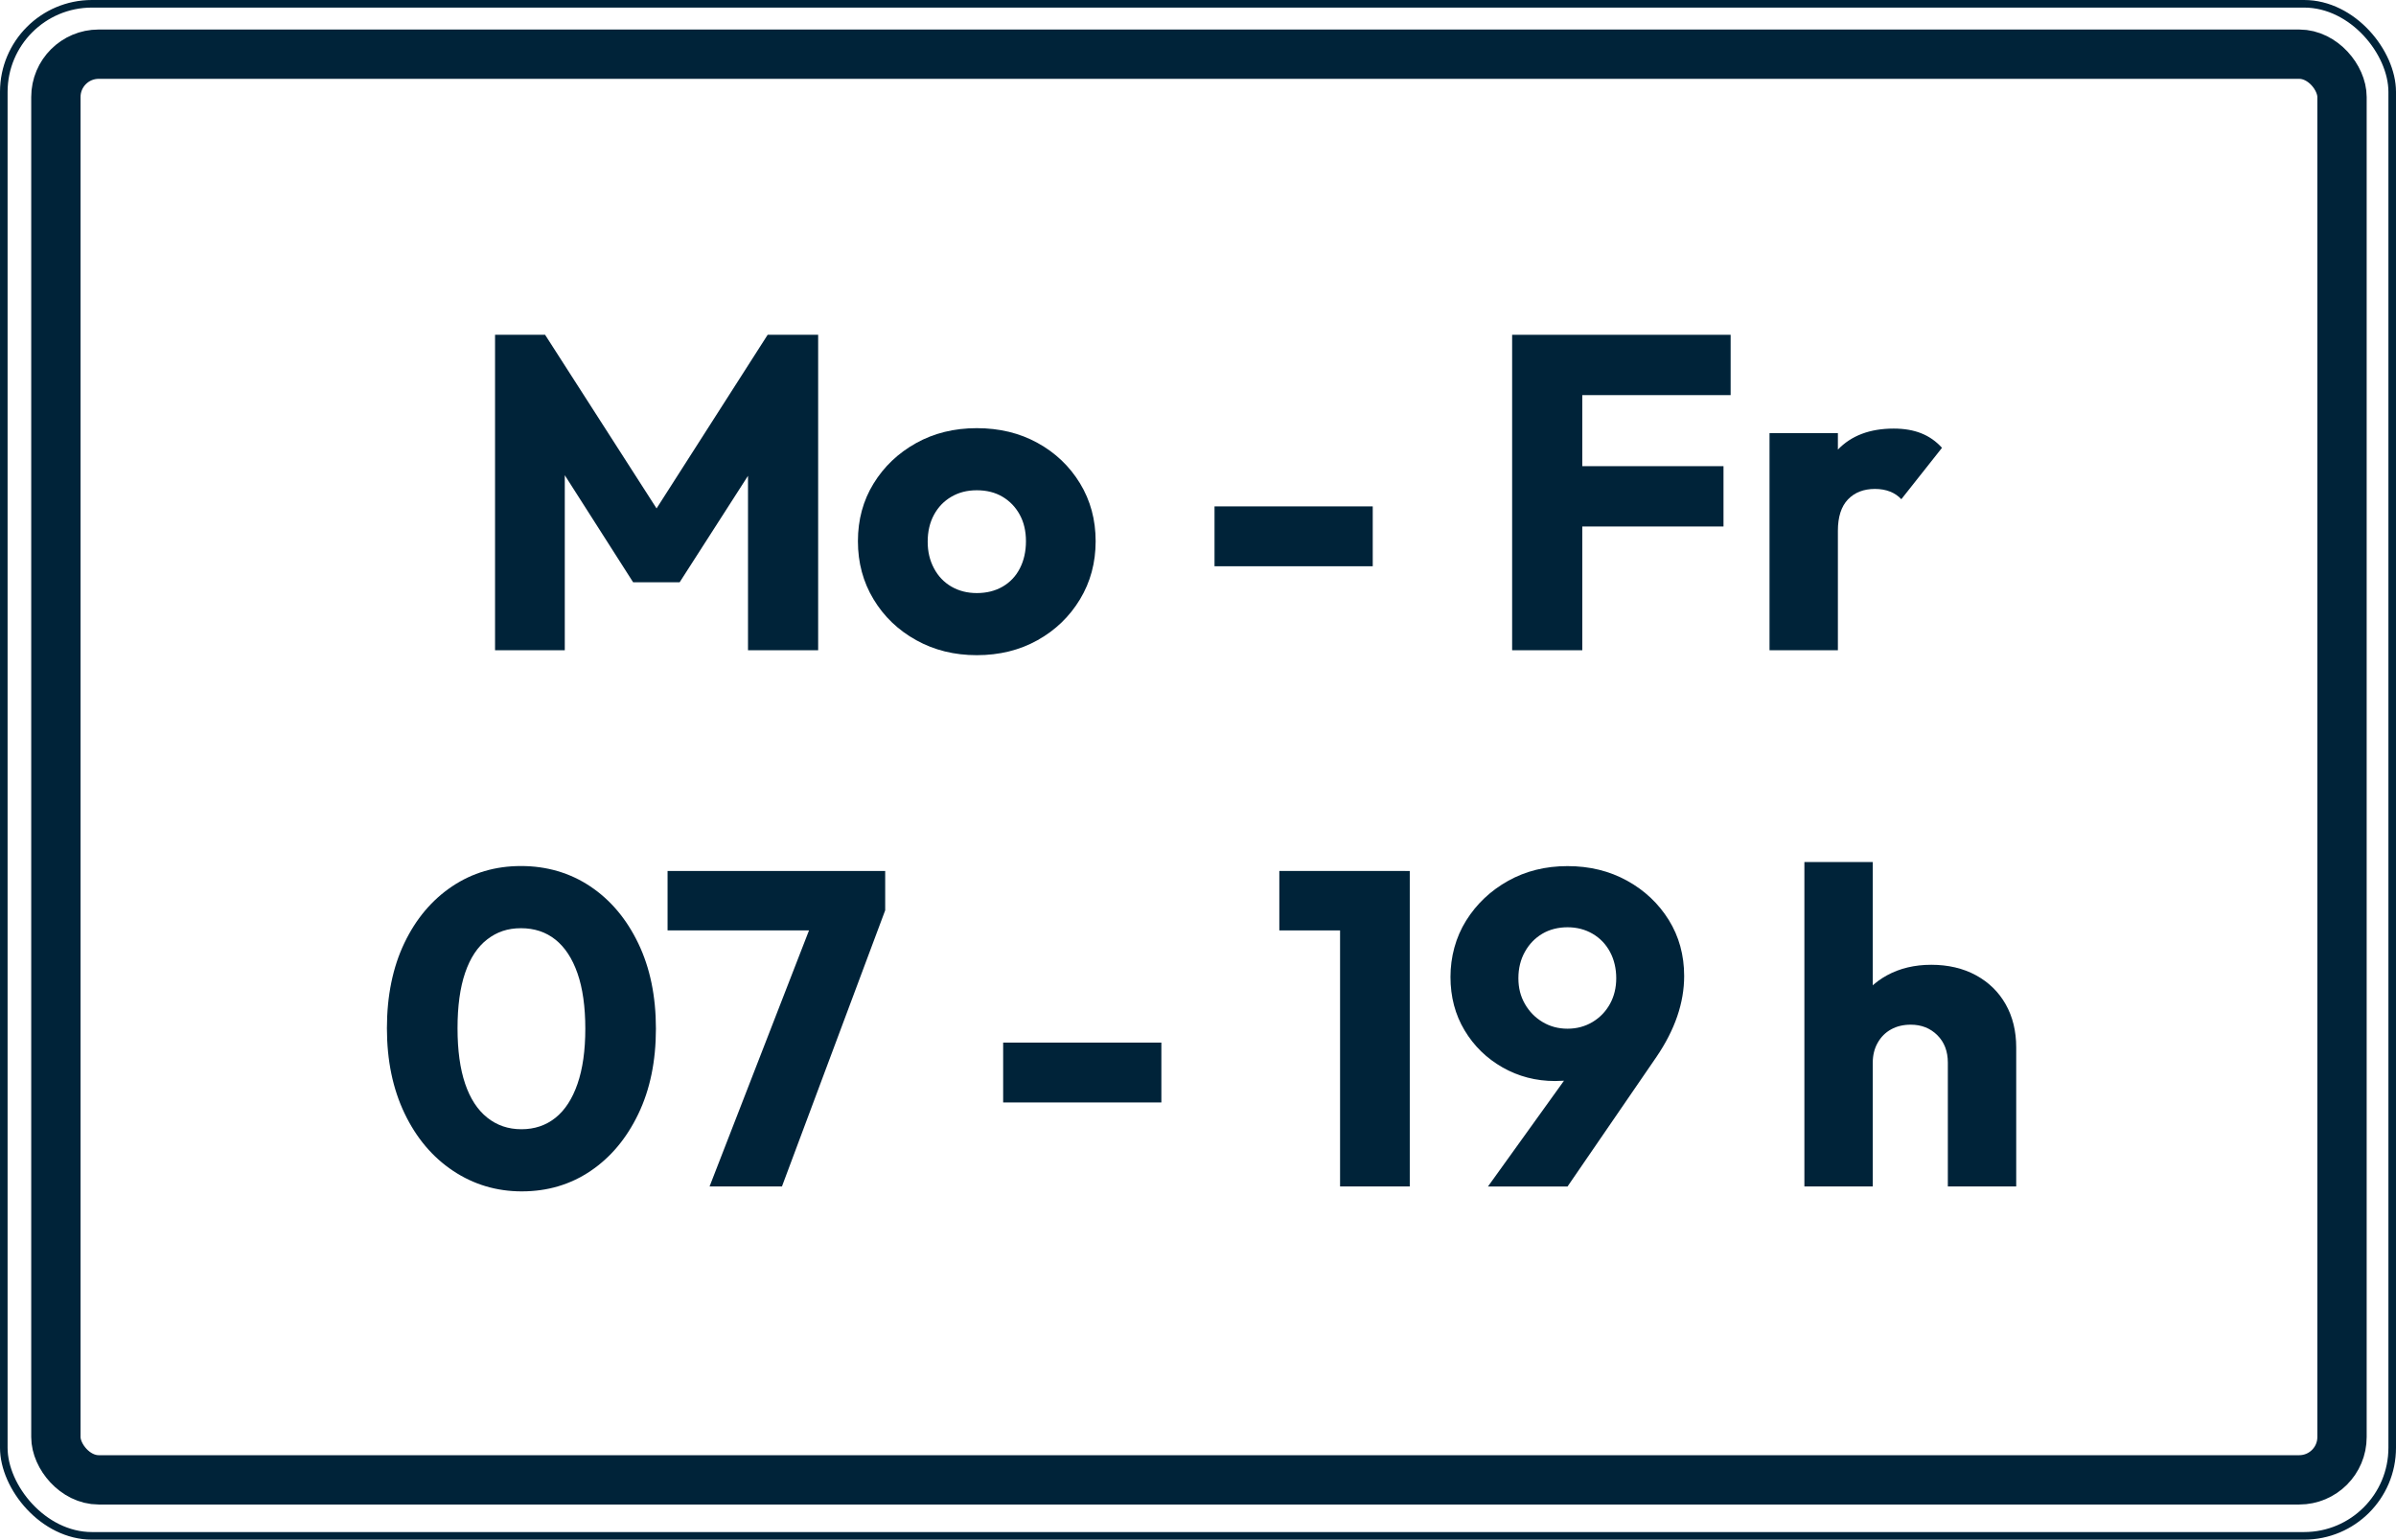 <?xml version="1.0" encoding="UTF-8"?>
<svg id="Ebene_2" data-name="Ebene 2" xmlns="http://www.w3.org/2000/svg" viewBox="0 0 631.51 405.84">
  <defs>
    <style>
      .cls-1 {
        fill: #002339;
        stroke-width: 0px;
      }

      .cls-2 {
        stroke-width: 2px;
      }

      .cls-2, .cls-3 {
        fill: none;
        stroke: #002339;
        stroke-miterlimit: 10;
      }

      .cls-3 {
        stroke-width: 13px;
      }
    </style>
  </defs>
  <g id="Ebene_1-2" data-name="Ebene 1">
    <g>
      <path class="cls-1" d="M130.48,171.4v-83.15h13.19l32.74,51h-6.71l32.63-51h13.31v83.15h-18.49v-51.94l3.3.82-21.32,33.21h-12.25l-21.2-33.21,3.18-.82v51.94h-18.37Z"/>
      <path class="cls-1" d="M257.45,172.7c-5.89,0-11.21-1.31-15.96-3.95-4.75-2.63-8.5-6.22-11.25-10.78-2.75-4.55-4.12-9.66-4.12-15.31s1.37-10.72,4.12-15.19c2.75-4.48,6.48-8.03,11.19-10.66,4.71-2.63,10.05-3.95,16.02-3.95s11.31,1.29,16.02,3.89c4.71,2.59,8.44,6.15,11.19,10.66,2.75,4.52,4.12,9.6,4.12,15.25s-1.37,10.76-4.12,15.31c-2.75,4.55-6.48,8.15-11.19,10.78-4.71,2.63-10.05,3.95-16.02,3.95ZM257.45,156.33c2.59,0,4.87-.57,6.83-1.71,1.96-1.14,3.48-2.75,4.54-4.83,1.06-2.08,1.59-4.46,1.59-7.13s-.55-5.01-1.65-7.01c-1.1-2-2.61-3.57-4.53-4.71-1.92-1.14-4.18-1.71-6.77-1.71s-4.75.57-6.71,1.71c-1.96,1.14-3.49,2.73-4.59,4.77-1.1,2.04-1.65,4.4-1.65,7.07s.55,4.93,1.65,7.01c1.1,2.08,2.63,3.69,4.59,4.83,1.96,1.14,4.2,1.71,6.71,1.71Z"/>
      <path class="cls-1" d="M320.11,149.26v-15.78h41.7v15.78h-41.7Z"/>
      <path class="cls-1" d="M398.55,171.4v-83.15h18.49v83.15h-18.49ZM412.68,104.15v-15.9h43.46v15.9h-43.46ZM412.68,138.78v-15.9h41.58v15.9h-41.58Z"/>
      <path class="cls-1" d="M466.39,171.4v-57.24h18.02v57.24h-18.02ZM484.41,139.95l-7.54-5.89c1.49-6.67,4-11.86,7.54-15.55,3.54-3.69,8.44-5.54,14.72-5.54,2.75,0,5.16.41,7.24,1.24,2.08.82,3.91,2.1,5.48,3.83l-10.72,13.55c-.79-.86-1.77-1.53-2.94-2-1.18-.47-2.52-.71-4-.71-2.98,0-5.36.92-7.13,2.77-1.77,1.85-2.65,4.61-2.65,8.3Z"/>
      <path class="cls-1" d="M137.55,314.04c-6.68,0-12.72-1.81-18.14-5.42-5.42-3.61-9.68-8.66-12.78-15.14-3.1-6.48-4.65-13.96-4.65-22.44s1.53-16.04,4.59-22.44c3.06-6.4,7.26-11.38,12.6-14.96,5.34-3.57,11.38-5.36,18.14-5.36s12.92,1.79,18.26,5.36c5.34,3.57,9.56,8.58,12.66,15.02,3.1,6.44,4.65,13.94,4.65,22.5s-1.55,16.06-4.65,22.5c-3.1,6.44-7.3,11.45-12.6,15.02-5.3,3.57-11.33,5.36-18.08,5.36ZM137.43,297.66c3.45,0,6.44-1,8.95-3s4.46-4.99,5.83-8.95c1.37-3.96,2.06-8.81,2.06-14.55s-.69-10.68-2.06-14.6c-1.37-3.93-3.32-6.89-5.83-8.89s-5.53-3-9.07-3-6.34.98-8.89,2.94c-2.55,1.96-4.5,4.91-5.83,8.83-1.34,3.93-2,8.8-2,14.6s.67,10.68,2,14.61c1.33,3.93,3.28,6.91,5.83,8.95,2.55,2.04,5.55,3.06,9.01,3.06Z"/>
      <path class="cls-1" d="M175.95,245.25v-15.67h57.36v10.36l-6.12,5.3h-51.23ZM187.02,312.74l28.27-72.79h18.02l-27.21,72.79h-19.08Z"/>
      <path class="cls-1" d="M264.4,290.6v-15.78h41.7v15.78h-41.7Z"/>
      <path class="cls-1" d="M337.19,245.25v-15.67h33.21v15.67h-33.21ZM353.2,312.74v-83.15h18.37v83.15h-18.37Z"/>
      <path class="cls-1" d="M392.19,312.74l26.15-36.39,6.83-.47c-1.02,1.81-2.14,3.4-3.36,4.77-1.22,1.37-2.75,2.43-4.59,3.18-1.85.75-4.3,1.12-7.36,1.12-5.03,0-9.64-1.2-13.84-3.59-4.2-2.39-7.54-5.65-10.01-9.78-2.47-4.12-3.71-8.81-3.71-14.07s1.37-10.44,4.12-14.84c2.75-4.4,6.44-7.89,11.07-10.48,4.63-2.59,9.85-3.89,15.66-3.89s11.03,1.28,15.67,3.83c4.63,2.55,8.3,6.01,11.01,10.36,2.71,4.36,4.06,9.29,4.06,14.78,0,7.07-2.43,14.17-7.3,21.32l-23.44,34.16h-20.96ZM413.15,271.16c2.43,0,4.63-.59,6.6-1.77,1.96-1.18,3.49-2.77,4.59-4.77,1.1-2,1.65-4.26,1.65-6.77s-.55-4.91-1.65-6.95c-1.1-2.04-2.63-3.63-4.59-4.77-1.96-1.14-4.16-1.71-6.6-1.71s-4.73.57-6.65,1.71c-1.92,1.14-3.46,2.73-4.59,4.77-1.14,2.04-1.71,4.36-1.71,6.95s.57,4.77,1.71,6.77c1.14,2,2.69,3.59,4.65,4.77s4.16,1.77,6.6,1.77Z"/>
      <path class="cls-1" d="M475.58,312.74v-85.51h18.02v85.51h-18.02ZM513.39,312.74v-32.63c0-2.98-.92-5.4-2.77-7.24-1.85-1.84-4.18-2.77-7.01-2.77-1.96,0-3.69.41-5.18,1.24-1.49.82-2.67,2-3.53,3.53-.87,1.53-1.3,3.28-1.3,5.24l-6.95-3.42c0-4.48.94-8.4,2.83-11.78,1.88-3.38,4.51-5.99,7.89-7.83,3.38-1.84,7.26-2.77,11.66-2.77s8.4.92,11.78,2.77c3.38,1.85,5.99,4.4,7.83,7.66,1.84,3.26,2.77,7.05,2.77,11.37v36.63h-18.02Z"/>
    </g>
    <rect class="cls-3" x="14.73" y="14.28" width="602.55" height="375.8" rx="11.28" ry="11.28"/>
    <rect class="cls-2" x="1" y="1" width="629.51" height="403.84" rx="23.22" ry="23.22"/>
  </g>
</svg>